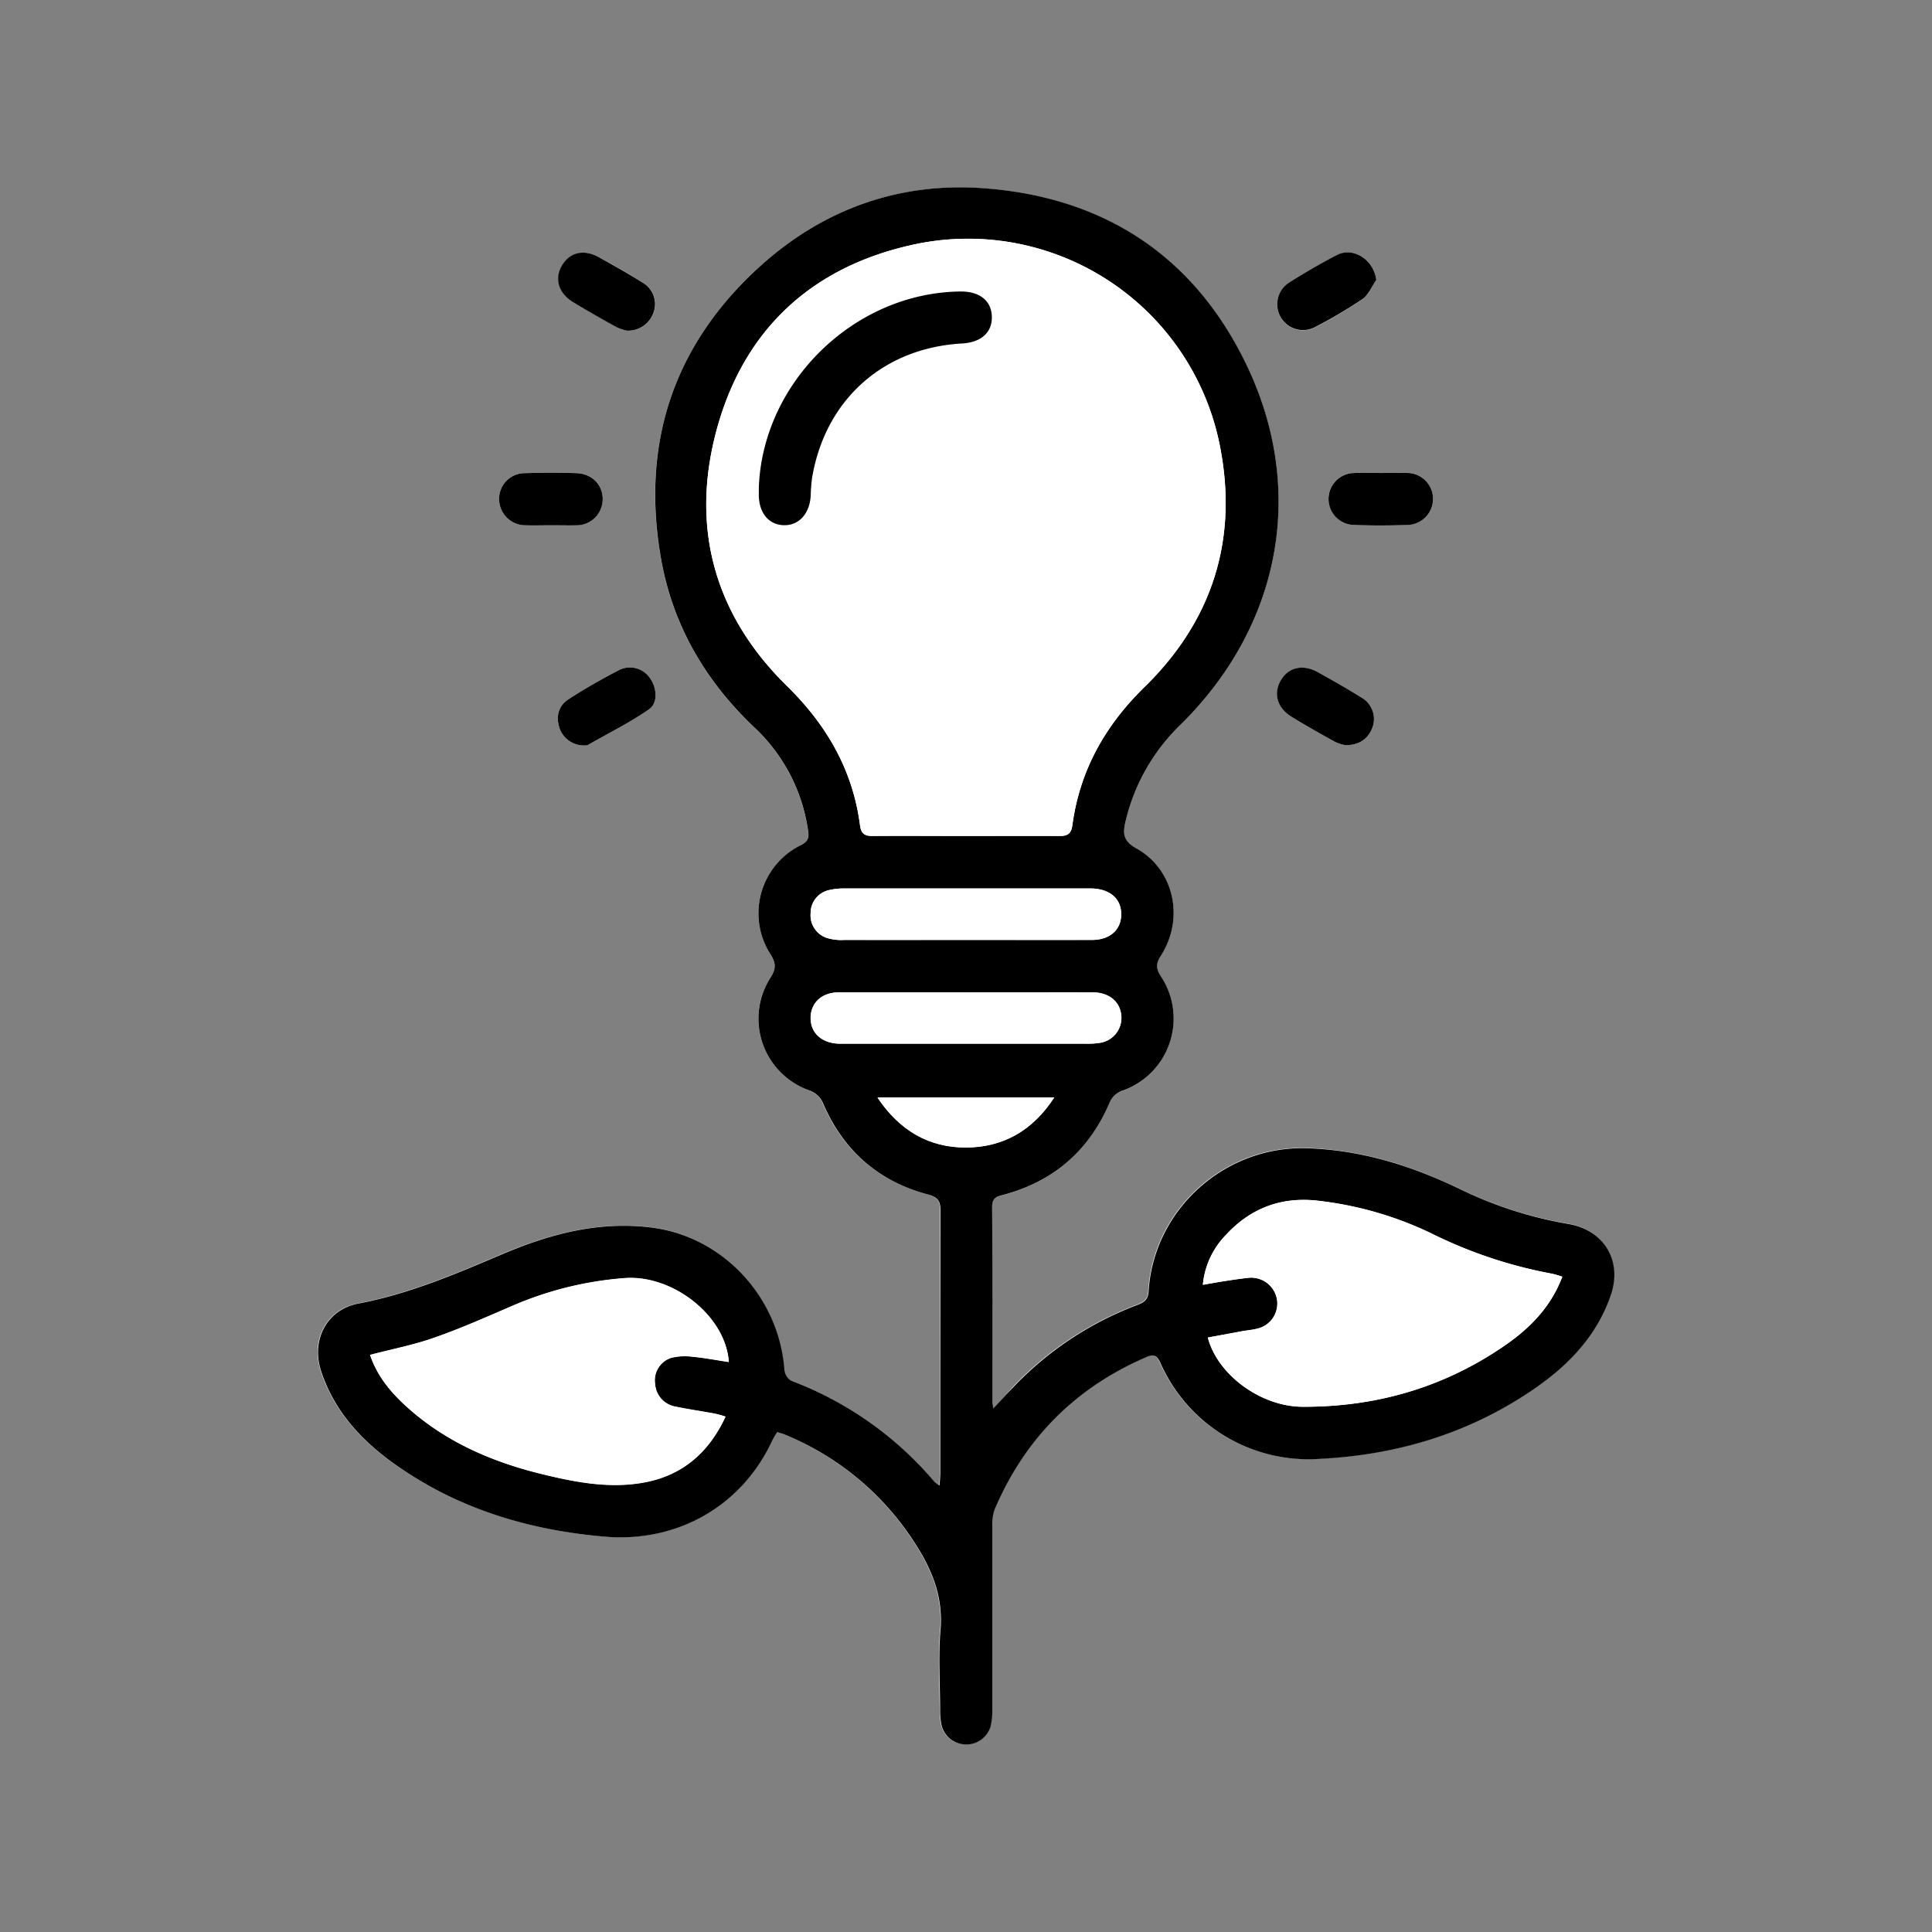 <svg id="b90aff4e-8b3b-4f31-b2d6-d5b0446ede18" data-name="Layer 1" xmlns="http://www.w3.org/2000/svg" viewBox="0 0 500 500">
  <rect x="0" y="0" width="500" height="500" fill="#808080" stroke="none"/>
  <defs>
    <style>
      .b3cf3eab-b8ff-4511-ae94-a00675040d0b {
        fill: #fff;
      }
    </style>
  </defs>
  <g>
    <path class="b3cf3eab-b8ff-4511-ae94-a00675040d0b" d="M257.06,364.5c-.16-1.3-.25-1.71-.25-2.13,0-16.68,0-33.36-.07-50.05,0-2.4,1.37-2.65,3-3.09,12.88-3.47,22-11.36,27.29-23.58a5.69,5.69,0,0,1,3.64-3.43,19.76,19.76,0,0,0,9.71-29.57c-1.24-2-1.29-3.24,0-5.21,6.24-9.66,3.49-22.41-6.35-27.87-3.29-1.82-3.51-3.72-2.81-6.74a51,51,0,0,1,14.38-25.33c25.93-25.64,32.65-61,16.7-93.62-13.69-28-37.13-43-68.12-45.16-21.19-1.47-40.34,5.15-56.31,19.17-23.19,20.37-32.15,46.2-26.83,76.65,3,17.19,11.45,31.58,24,43.6a45.26,45.26,0,0,1,14.1,27.07c.25,1.84-.27,2.72-2,3.59A19.68,19.68,0,0,0,199.4,247c1.47,2.28,1.44,3.74,0,6a19.67,19.67,0,0,0,9.78,29.09,6.06,6.06,0,0,1,3.82,3.64c5.27,12.08,14.3,20,27.07,23.36,2.54.67,3.23,1.7,3.22,4.25-.1,22.56-.06,45.12-.06,67.68,0,1-.1,2-.18,3.39a8,8,0,0,1-1.32-.95,90.32,90.32,0,0,0-37.12-26.19,3.75,3.75,0,0,1-1.72-2.79c-1.37-18.68-15.74-34.43-34.31-36.82-13.36-1.72-26.15,1.58-38.29,6.72s-24.42,10.45-37.64,12.94c-8.16,1.54-12.28,9.42-9.68,17.4,3.58,11,11.2,18.81,20.48,25.14,16,10.91,33.87,16.15,53,17.79,18.75,1.6,35.48-7.91,43.34-25a22.08,22.08,0,0,1,1.23-2.07c.73.23,1.24.35,1.72.55a72.53,72.53,0,0,1,34,28.31c4.42,6.82,7.28,13.92,6.55,22.39-.59,6.88-.14,13.84-.1,20.77a17.74,17.74,0,0,0,.42,4.05,6.59,6.59,0,0,0,12.62.18,19.19,19.19,0,0,0,.47-4.67c0-15.74,0-31.48,0-47.22a11.46,11.46,0,0,1,.58-4.31q11.72-27.68,39.37-39.5c1.93-.83,2.72-.29,3.54,1.51a41.82,41.82,0,0,0,40.9,24.89c19.88-.95,38.4-6.39,55-17.57,9.3-6.25,17-14,20.71-25,3-8.78-1.79-16.65-10.91-18.26a104.35,104.35,0,0,1-27.75-8.84c-12.68-6.18-25.9-10.34-40.07-10.77-21.32-.64-39.66,16-40.92,37.07-.14,2.38-1.46,2.93-3.17,3.58a86.27,86.27,0,0,0-31.92,21.26C260.61,360.7,259.08,362.35,257.06,364.5ZM142.6,135.94c2.2,0,4.4.09,6.58,0a6.77,6.77,0,0,0,6.8-6.78c0-3.75-2.76-6.59-6.83-6.72-4.38-.13-8.78-.13-13.16,0a6.65,6.65,0,0,0-6.82,6.74,6.81,6.81,0,0,0,6.85,6.75C138.21,136,140.41,135.94,142.6,135.94Zm214.87-13.53c-2.3,0-4.6-.12-6.89,0a6.72,6.72,0,0,0-.07,13.44c4.59.19,9.2.17,13.79,0a6.75,6.75,0,0,0,6.56-6.71,6.68,6.68,0,0,0-6.49-6.74C362.08,122.29,359.77,122.41,357.47,122.41Zm-1.29-49.93c-.64-5.31-5.78-8.67-10.21-6.42s-8.42,4.65-12.48,7.21a6.67,6.67,0,0,0,6.58,11.56,124.41,124.41,0,0,0,12.43-7.3C354.12,76.42,355,74.2,356.18,72.48ZM151.3,192.92a1.81,1.81,0,0,0,.8-.1c5.33-3,10.84-5.8,15.88-9.26,2.37-1.63,2-5.63.22-8.08a6.27,6.27,0,0,0-7.84-2.15c-4.54,2.37-9,4.9-13.31,7.69-2.48,1.62-3.21,4.35-2.3,7.27A6.68,6.68,0,0,0,151.3,192.92ZM162.17,85.56a6.94,6.94,0,0,0,7-4.67,6.41,6.41,0,0,0-2.67-7.68c-3.72-2.32-7.55-4.49-11.38-6.62s-7.58-1.29-9.59,2-1,7.26,2.85,9.61c3.66,2.23,7.39,4.34,11.14,6.42A13.3,13.3,0,0,0,162.17,85.56ZM348.3,192.87c3.86-.1,5.9-1.83,6.95-4.75a6.42,6.42,0,0,0-2.9-7.6c-3.72-2.31-7.52-4.51-11.37-6.61s-7.65-1.15-9.54,2.19-.89,7.12,2.79,9.39,7.56,4.45,11.4,6.57A11.08,11.08,0,0,0,348.3,192.87Z"/>
    <path d="M257.06,364.5c2-2.15,3.55-3.8,5.11-5.42a86.27,86.27,0,0,1,31.92-21.26c1.71-.65,3-1.2,3.17-3.58,1.26-21.08,19.6-37.71,40.92-37.07,14.17.43,27.39,4.59,40.07,10.77A104.35,104.35,0,0,0,406,316.78c9.12,1.61,13.88,9.48,10.91,18.26C413.2,346,405.5,353.76,396.2,360c-16.6,11.18-35.12,16.62-55,17.57a41.82,41.82,0,0,1-40.9-24.89c-.82-1.8-1.61-2.34-3.54-1.51q-27.61,11.86-39.37,39.5a11.46,11.46,0,0,0-.58,4.31c0,15.74,0,31.48,0,47.22a19.19,19.19,0,0,1-.47,4.67,6.59,6.59,0,0,1-12.62-.18,17.74,17.74,0,0,1-.42-4.05c0-6.93-.49-13.89.1-20.77.73-8.47-2.13-15.57-6.55-22.39a72.53,72.53,0,0,0-34-28.31c-.48-.2-1-.32-1.72-.55a22.08,22.08,0,0,0-1.23,2.07c-7.86,17.07-24.59,26.58-43.34,25-19.16-1.64-37.05-6.88-53-17.79-9.28-6.33-16.9-14.15-20.48-25.14-2.6-8,1.52-15.86,9.68-17.4,13.22-2.49,25.36-7.74,37.64-12.94s24.93-8.44,38.29-6.72c18.57,2.39,32.94,18.14,34.31,36.82a3.75,3.75,0,0,0,1.72,2.79,90.32,90.32,0,0,1,37.12,26.19,8,8,0,0,0,1.32.95c.08-1.4.18-2.39.18-3.39,0-22.56,0-45.12.06-67.68,0-2.55-.68-3.58-3.22-4.25-12.77-3.36-21.8-11.28-27.07-23.36a6.06,6.06,0,0,0-3.82-3.64A19.67,19.67,0,0,1,199.41,253c1.43-2.26,1.46-3.72,0-6a19.68,19.68,0,0,1,7.75-28.23c1.75-.87,2.27-1.75,2-3.59a45.26,45.26,0,0,0-14.1-27.07c-12.57-12-21-26.41-24-43.6-5.32-30.45,3.64-56.28,26.83-76.65,16-14,35.12-20.64,56.31-19.17,31,2.16,54.43,17.14,68.12,45.16,15.95,32.66,9.23,68-16.7,93.62a51,51,0,0,0-14.38,25.33c-.7,3-.48,4.92,2.81,6.74,9.84,5.46,12.59,18.21,6.35,27.87-1.28,2-1.23,3.26,0,5.21a19.76,19.76,0,0,1-9.71,29.57,5.69,5.69,0,0,0-3.64,3.43c-5.29,12.22-14.41,20.11-27.29,23.58-1.65.44-3,.69-3,3.09.11,16.69.06,33.37.07,50.05C256.81,362.79,256.9,363.2,257.06,364.5ZM250,216.35c8.08,0,16.15,0,24.23,0,2.06,0,3-.59,3.29-2.73,1.89-14.17,8.48-25.86,18.66-35.8,17.54-17.12,24.21-38.07,19.61-62a66.43,66.43,0,0,0-80.23-52.33c-26.06,5.93-43.31,22.32-50.18,48.07-6.7,25.14-.43,47.61,18.31,66,10.24,10.05,17,21.69,18.88,36,.27,2.06,1.07,2.82,3.2,2.79C233.84,216.29,241.91,216.35,250,216.35ZM404.32,330.42a23.67,23.67,0,0,0-2.52-.74,118.24,118.24,0,0,1-31.48-10.52,91.47,91.47,0,0,0-28.84-8.35c-9.51-1.21-17.63,1.67-24.12,8.71a21.18,21.18,0,0,0-6.06,13c2.2-.38,4-.71,5.88-1s3.73-.57,5.6-.77a6.78,6.78,0,0,1,7.68,5.42,6.67,6.67,0,0,1-5.26,7.74c-1.21.3-2.47.4-3.71.62l-8.9,1.64c2.47,9.58,13.66,17.86,24.47,17.91,19.28.09,37.05-5.12,52.91-16.22C396.21,343.46,401.41,338.09,404.32,330.42Zm-216.55,36.2a26.8,26.8,0,0,0-2.67-.78c-3.4-.63-6.83-1.12-10.21-1.82a6.36,6.36,0,0,1-5.34-5.83,6.14,6.14,0,0,1,4-6.77,14.38,14.38,0,0,1,5.52-.35c3.17.29,6.32.9,9.55,1.38-.8-11.94-14.55-22.7-27.07-21.69a90.12,90.12,0,0,0-28.56,7c-6.82,2.93-13.63,6-20.63,8.42-5.28,1.87-10.86,2.94-16.58,4.44,1.72,5.14,5,9.2,8.79,12.78,10.08,9.41,22.3,14.79,35.48,18,8.55,2.1,17.27,3.82,26.13,2.32C176.31,382.07,183.32,376.17,187.77,366.62ZM250,256.82c-11,0-22-.05-33,0-4.37,0-7.21,2.76-7.23,6.59s2.76,6.47,7.2,6.68c.73,0,1.46,0,2.19,0h61.59a21.1,21.1,0,0,0,4.06-.24,6.53,6.53,0,0,0,5.29-7.67c-.58-3.27-3.34-5.36-7.43-5.38C271.82,256.78,260.93,256.81,250,256.82Zm0-13.57c10.89,0,21.78,0,32.68,0,4.62,0,7.49-2.7,7.49-6.65s-2.83-6.49-7.54-6.66c-.52,0-1.05,0-1.57,0q-31.11,0-62.22,0a17,17,0,0,0-4.34.43,6.05,6.05,0,0,0-4.71,5.95,6.17,6.17,0,0,0,4.15,6.4,12.71,12.71,0,0,0,4.64.53C229.09,243.28,239.56,243.26,250,243.25ZM272.85,284H227.11c5.72,8.55,13.3,13,22.92,12.94S267.25,292.63,272.85,284Z"/>
    <path d="M142.6,135.94c-2.19,0-4.39.08-6.58,0a6.81,6.81,0,0,1-6.85-6.75,6.65,6.65,0,0,1,6.82-6.74c4.38-.14,8.78-.14,13.16,0,4.07.13,6.83,3,6.83,6.72a6.77,6.77,0,0,1-6.8,6.78C147,136,144.8,135.94,142.6,135.94Z"/>
    <path d="M357.47,122.41c2.3,0,4.61-.12,6.9,0a6.68,6.68,0,0,1,6.49,6.74,6.75,6.75,0,0,1-6.56,6.71c-4.59.16-9.2.18-13.79,0a6.72,6.72,0,0,1,.07-13.44C352.87,122.29,355.17,122.41,357.47,122.41Z"/>
    <path d="M356.18,72.48c-1.21,1.72-2.06,3.94-3.68,5a124.41,124.41,0,0,1-12.43,7.3,6.67,6.67,0,0,1-6.58-11.56c4.06-2.56,8.2-5,12.48-7.21S355.54,67.17,356.18,72.48Z"/>
    <path d="M151.3,192.92a6.68,6.68,0,0,1-6.55-4.63c-.91-2.92-.18-5.65,2.3-7.27,4.29-2.79,8.77-5.32,13.31-7.69a6.27,6.27,0,0,1,7.84,2.15c1.79,2.45,2.15,6.45-.22,8.08-5,3.46-10.55,6.23-15.88,9.26A1.81,1.81,0,0,1,151.3,192.92Z"/>
    <path d="M162.17,85.56a13.3,13.3,0,0,1-2.69-.93c-3.75-2.08-7.48-4.19-11.14-6.42-3.86-2.35-4.93-6.19-2.85-9.61s5.78-4.14,9.59-2,7.66,4.3,11.38,6.62a6.41,6.41,0,0,1,2.67,7.68A6.94,6.94,0,0,1,162.17,85.56Z"/>
    <path d="M348.3,192.87a11.08,11.08,0,0,1-2.67-.81c-3.84-2.12-7.67-4.27-11.4-6.57s-4.71-6-2.79-9.39,5.72-4.29,9.54-2.19,7.65,4.3,11.37,6.61a6.42,6.42,0,0,1,2.9,7.6C354.2,191,352.16,192.77,348.3,192.87Z"/>
    <path class="b3cf3eab-b8ff-4511-ae94-a00675040d0b" d="M250,216.35c-8.08,0-16.15-.06-24.23,0-2.13,0-2.93-.73-3.2-2.79-1.86-14.31-8.64-25.95-18.88-36-18.74-18.39-25-40.86-18.31-66,6.87-25.75,24.12-42.14,50.18-48.07a66.43,66.43,0,0,1,80.23,52.33c4.6,23.93-2.07,44.88-19.61,62-10.18,9.94-16.77,21.63-18.66,35.8-.29,2.14-1.23,2.75-3.29,2.73C266.14,216.3,258.07,216.35,250,216.35Zm-53.61-90c0,.52,0,1,0,1.57,0,4.8,2.5,7.92,6.49,8s6.71-3,6.94-7.71a40.62,40.62,0,0,1,.38-4.69C213.64,103.39,228.62,90,249,88.89c4.89-.28,7.74-2.81,7.68-6.84-.05-4.19-3.13-6.67-8.2-6.61C221,75.78,197.29,99,196.38,126.34Z"/>
    <path class="b3cf3eab-b8ff-4511-ae94-a00675040d0b" d="M404.32,330.42c-2.91,7.67-8.11,13-14.35,17.41-15.86,11.1-33.63,16.31-52.91,16.22-10.81-.05-22-8.33-24.47-17.91l8.9-1.64c1.24-.22,2.5-.32,3.71-.62a6.67,6.67,0,0,0,5.26-7.74,6.78,6.78,0,0,0-7.68-5.42c-1.87.2-3.74.48-5.6.77s-3.68.61-5.88,1a21.18,21.18,0,0,1,6.06-13c6.49-7,14.61-9.92,24.12-8.71a91.47,91.47,0,0,1,28.84,8.35,118.24,118.24,0,0,0,31.48,10.52A23.67,23.67,0,0,1,404.32,330.42Z"/>
    <path class="b3cf3eab-b8ff-4511-ae94-a00675040d0b" d="M187.77,366.62c-4.45,9.55-11.46,15.45-21.6,17.16-8.86,1.5-17.58-.22-26.13-2.32-13.18-3.25-25.4-8.63-35.48-18-3.84-3.58-7.07-7.64-8.79-12.78,5.72-1.5,11.3-2.57,16.58-4.44,7-2.47,13.81-5.49,20.63-8.42a90.12,90.12,0,0,1,28.56-7c12.52-1,26.27,9.75,27.07,21.69-3.23-.48-6.38-1.09-9.55-1.38a14.38,14.38,0,0,0-5.52.35,6.14,6.14,0,0,0-4,6.77,6.36,6.36,0,0,0,5.34,5.83c3.38.7,6.81,1.19,10.21,1.82A26.8,26.8,0,0,1,187.77,366.62Z"/>
    <path class="b3cf3eab-b8ff-4511-ae94-a00675040d0b" d="M250,256.82c10.9,0,21.79,0,32.68,0,4.09,0,6.85,2.11,7.43,5.38a6.53,6.53,0,0,1-5.29,7.67,21.1,21.1,0,0,1-4.06.24H219.2c-.73,0-1.46,0-2.19,0-4.44-.21-7.21-2.79-7.2-6.68s2.86-6.56,7.23-6.59C228,256.77,239,256.82,250,256.82Z"/>
    <path class="b3cf3eab-b8ff-4511-ae94-a00675040d0b" d="M250,243.25c-10.48,0-20.95,0-31.42,0a12.71,12.71,0,0,1-4.64-.53,6.17,6.17,0,0,1-4.15-6.4,6.05,6.05,0,0,1,4.71-5.95,17,17,0,0,1,4.34-.43q31.11,0,62.22,0c.52,0,1,0,1.57,0,4.71.17,7.53,2.67,7.54,6.66s-2.87,6.62-7.49,6.65C271.82,243.29,260.93,243.25,250,243.25Z"/>
    <path class="b3cf3eab-b8ff-4511-ae94-a00675040d0b" d="M272.85,284Q264.45,296.92,250,297c-9.62,0-17.2-4.39-22.92-12.94Z"/>
    <path d="M196.38,126.34C197.29,99,221,75.78,248.49,75.44c5.07-.06,8.15,2.42,8.2,6.61.06,4-2.79,6.56-7.68,6.84-20.39,1.14-35.37,14.5-38.82,34.63a40.62,40.62,0,0,0-.38,4.69c-.23,4.67-3,7.8-6.94,7.71s-6.52-3.21-6.49-8C196.39,127.38,196.38,126.86,196.38,126.34Z"/>
  </g>
</svg>
